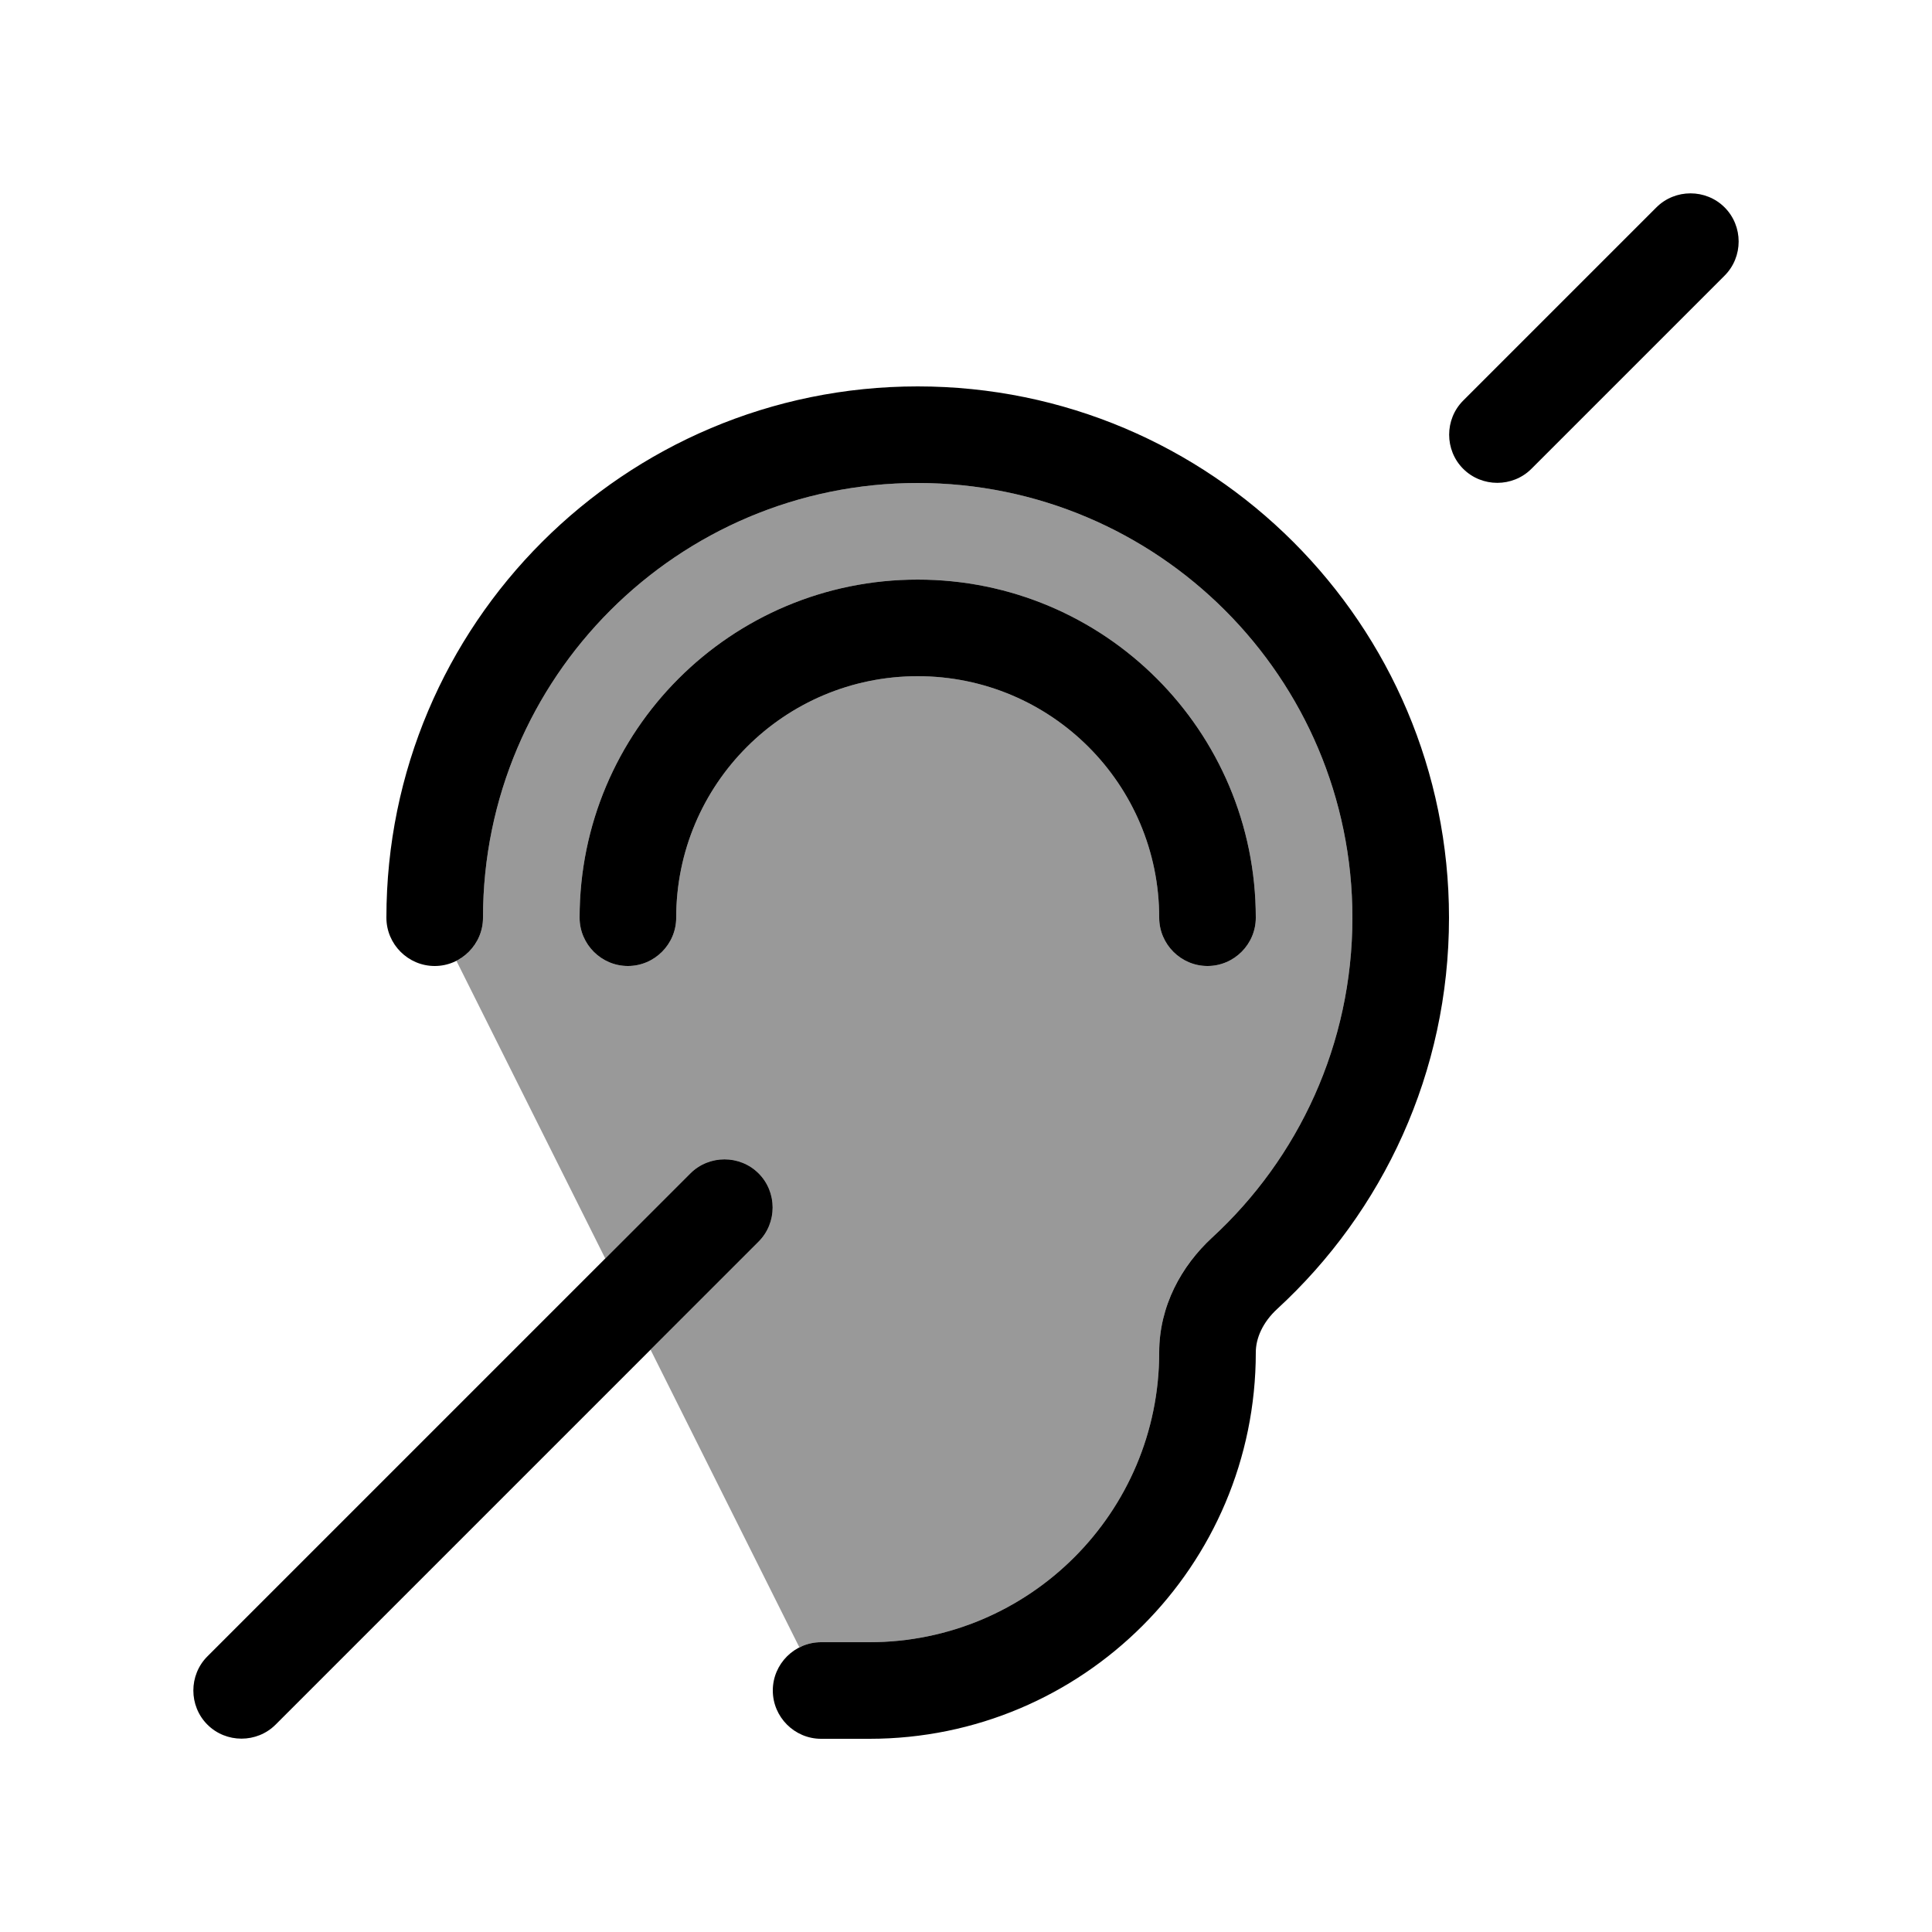 <svg xmlns="http://www.w3.org/2000/svg" viewBox="0 0 640 640"><!--! Font Awesome Pro 7.1.0 by @fontawesome - https://fontawesome.com License - https://fontawesome.com/license (Commercial License) Copyright 2025 Fonticons, Inc. --><path opacity=".4" fill="currentColor" d="M151.2 318.3C156.4 315.7 160 310.2 160 304C160 224.5 224.5 160 304 160C383.5 160 448 224.5 448 304C448 345.9 430.1 383.7 401.5 410C391.4 419.2 384 432.6 384 448C384 501 341 544 288 544L272 544C269.4 544 267 544.6 264.8 545.7L215.5 447.1L251.3 411.3C257.5 405.1 257.5 394.9 251.3 388.7C245.1 382.5 234.9 382.5 228.7 388.7L200.5 416.9L151.2 318.3zM192 304C192 312.8 199.2 320 208 320C216.8 320 224 312.8 224 304C224 259.8 259.8 224 304 224C348.2 224 384 259.8 384 304C384 312.8 391.2 320 400 320C408.8 320 416 312.8 416 304C416 242.1 365.9 192 304 192C242.1 192 192 242.1 192 304z"/><path fill="currentColor" d="M571.3 91.3L507.3 155.3C501.1 161.5 490.9 161.5 484.7 155.3C478.5 149.1 478.5 138.9 484.7 132.7L548.7 68.7C554.9 62.5 565.1 62.5 571.3 68.7C577.5 74.9 577.5 85.1 571.3 91.3zM251.3 411.3L91.3 571.3C85.1 577.5 74.9 577.5 68.7 571.3C62.5 565.1 62.5 554.9 68.7 548.7L228.7 388.7C234.9 382.5 245.1 382.5 251.3 388.7C257.5 394.9 257.5 405.1 251.3 411.3zM304 160C224.5 160 160 224.5 160 304C160 312.8 152.8 320 144 320C135.2 320 128 312.8 128 304C128 206.8 206.8 128 304 128C401.2 128 480 206.8 480 304C480 355.3 458.1 401.4 423.1 433.6C418.3 438 416 443.3 416 448C416 518.7 358.7 576 288 576L272 576C263.2 576 256 568.8 256 560C256 551.2 263.2 544 272 544L288 544C341 544 384 501 384 448C384 432.6 391.4 419.3 401.5 410C430.1 383.7 448 345.9 448 304C448 224.5 383.5 160 304 160zM304 224C259.8 224 224 259.8 224 304C224 312.8 216.8 320 208 320C199.2 320 192 312.8 192 304C192 242.1 242.1 192 304 192C365.9 192 416 242.1 416 304C416 312.8 408.8 320 400 320C391.2 320 384 312.8 384 304C384 259.8 348.2 224 304 224z"/></svg>